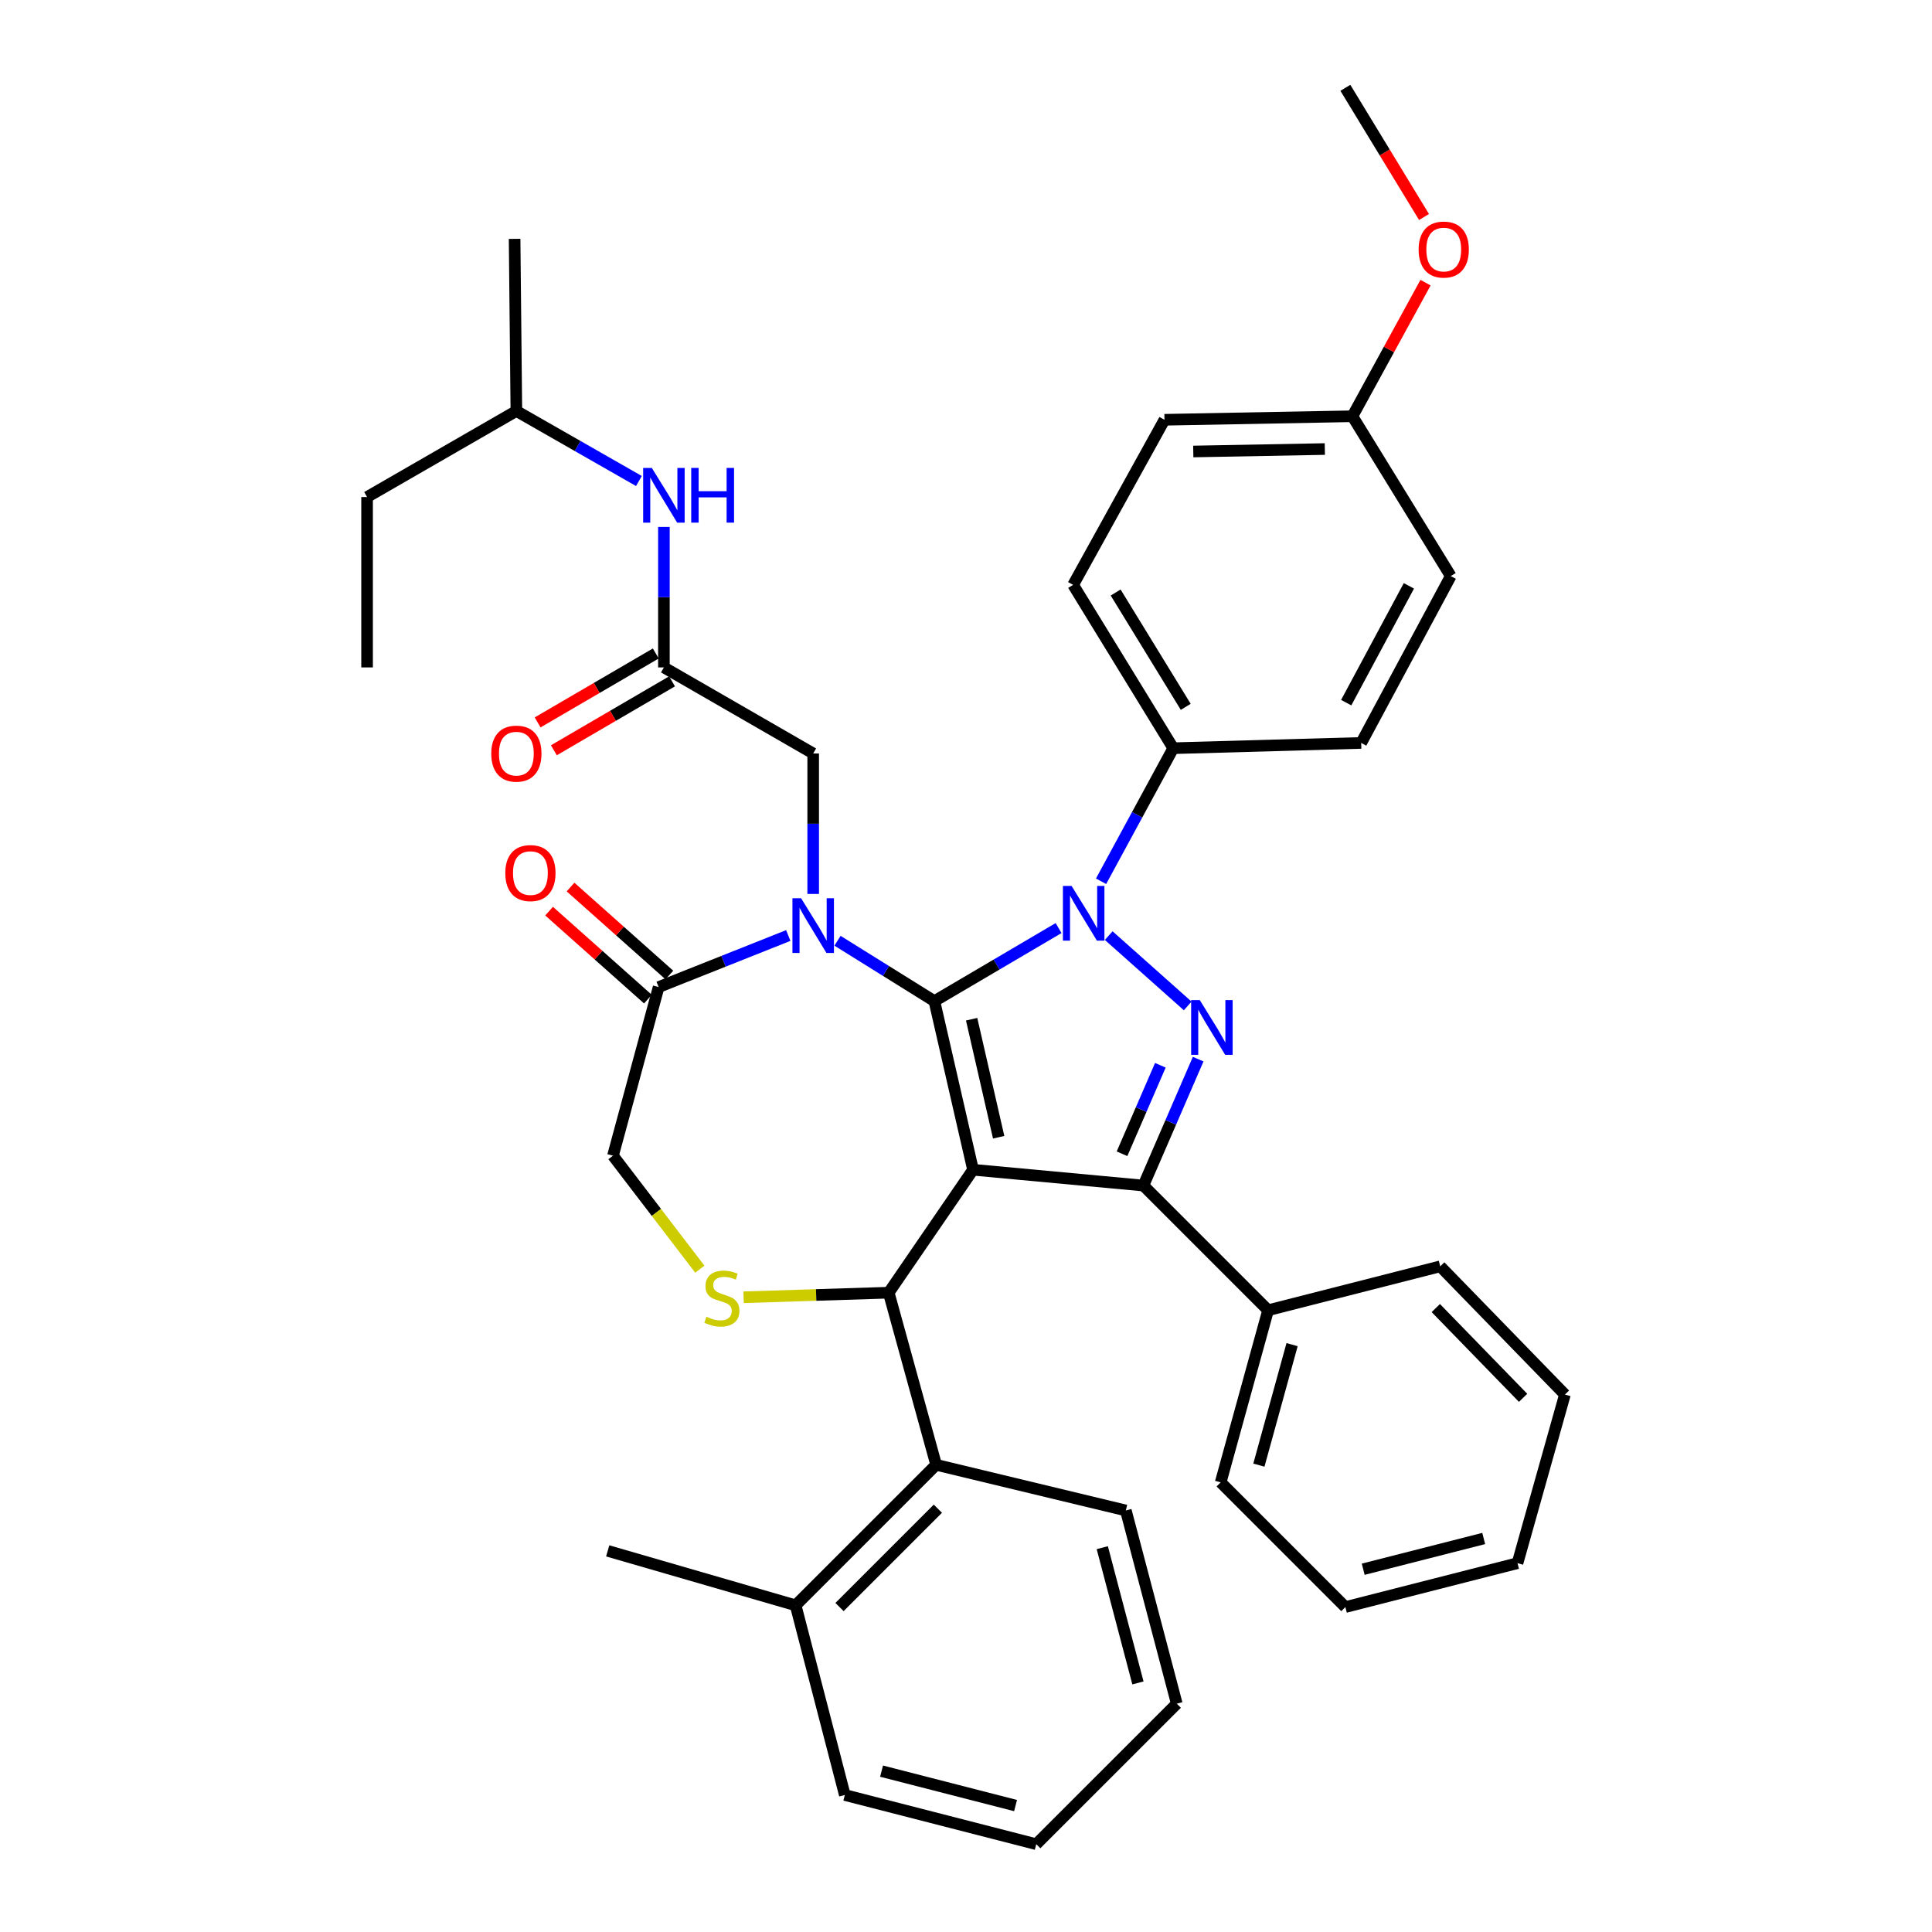 <?xml version='1.0' encoding='iso-8859-1'?>
<svg version='1.1' baseProfile='full'
              xmlns='http://www.w3.org/2000/svg'
                      xmlns:rdkit='http://www.rdkit.org/xml'
                      xmlns:xlink='http://www.w3.org/1999/xlink'
                  xml:space='preserve'
width='1000px' height='1000px' viewBox='0 0 1000 1000'>
<!-- END OF HEADER -->
<rect style='opacity:1.0;fill:#FFFFFF;stroke:none' width='1000' height='1000' x='0' y='0'> </rect>
<path class='bond-0' d='M 343.637,345.455 L 343.637,309.101' style='fill:none;fill-rule:evenodd;stroke:#000000;stroke-width:6px;stroke-linecap:butt;stroke-linejoin:miter;stroke-opacity:1' />
<path class='bond-0' d='M 343.637,309.101 L 343.637,272.747' style='fill:none;fill-rule:evenodd;stroke:#0000FF;stroke-width:6px;stroke-linecap:butt;stroke-linejoin:miter;stroke-opacity:1' />
<path class='bond-1' d='M 339.431,338.243 L 308.852,356.079' style='fill:none;fill-rule:evenodd;stroke:#000000;stroke-width:6px;stroke-linecap:butt;stroke-linejoin:miter;stroke-opacity:1' />
<path class='bond-1' d='M 308.852,356.079 L 278.273,373.915' style='fill:none;fill-rule:evenodd;stroke:#FF0000;stroke-width:6px;stroke-linecap:butt;stroke-linejoin:miter;stroke-opacity:1' />
<path class='bond-1' d='M 347.843,352.666 L 317.264,370.502' style='fill:none;fill-rule:evenodd;stroke:#000000;stroke-width:6px;stroke-linecap:butt;stroke-linejoin:miter;stroke-opacity:1' />
<path class='bond-1' d='M 317.264,370.502 L 286.685,388.337' style='fill:none;fill-rule:evenodd;stroke:#FF0000;stroke-width:6px;stroke-linecap:butt;stroke-linejoin:miter;stroke-opacity:1' />
<path class='bond-2' d='M 343.637,345.455 L 420.905,389.997' style='fill:none;fill-rule:evenodd;stroke:#000000;stroke-width:6px;stroke-linecap:butt;stroke-linejoin:miter;stroke-opacity:1' />
<path class='bond-3' d='M 267.268,212.726 L 190,257.269' style='fill:none;fill-rule:evenodd;stroke:#000000;stroke-width:6px;stroke-linecap:butt;stroke-linejoin:miter;stroke-opacity:1' />
<path class='bond-4' d='M 267.268,212.726 L 266.359,123.632' style='fill:none;fill-rule:evenodd;stroke:#000000;stroke-width:6px;stroke-linecap:butt;stroke-linejoin:miter;stroke-opacity:1' />
<path class='bond-5' d='M 267.268,212.726 L 298.983,230.847' style='fill:none;fill-rule:evenodd;stroke:#000000;stroke-width:6px;stroke-linecap:butt;stroke-linejoin:miter;stroke-opacity:1' />
<path class='bond-5' d='M 298.983,230.847 L 330.698,248.967' style='fill:none;fill-rule:evenodd;stroke:#0000FF;stroke-width:6px;stroke-linecap:butt;stroke-linejoin:miter;stroke-opacity:1' />
<path class='bond-6' d='M 190,257.269 L 190,345.455' style='fill:none;fill-rule:evenodd;stroke:#000000;stroke-width:6px;stroke-linecap:butt;stroke-linejoin:miter;stroke-opacity:1' />
<path class='bond-7' d='M 569.908,456.138 L 588.591,421.704' style='fill:none;fill-rule:evenodd;stroke:#0000FF;stroke-width:6px;stroke-linecap:butt;stroke-linejoin:miter;stroke-opacity:1' />
<path class='bond-7' d='M 588.591,421.704 L 607.275,387.27' style='fill:none;fill-rule:evenodd;stroke:#000000;stroke-width:6px;stroke-linecap:butt;stroke-linejoin:miter;stroke-opacity:1' />
<path class='bond-8' d='M 547.924,480.365 L 515.781,499.273' style='fill:none;fill-rule:evenodd;stroke:#0000FF;stroke-width:6px;stroke-linecap:butt;stroke-linejoin:miter;stroke-opacity:1' />
<path class='bond-8' d='M 515.781,499.273 L 483.637,518.181' style='fill:none;fill-rule:evenodd;stroke:#000000;stroke-width:6px;stroke-linecap:butt;stroke-linejoin:miter;stroke-opacity:1' />
<path class='bond-9' d='M 573.867,484.268 L 614.747,520.663' style='fill:none;fill-rule:evenodd;stroke:#0000FF;stroke-width:6px;stroke-linecap:butt;stroke-linejoin:miter;stroke-opacity:1' />
<path class='bond-10' d='M 591.822,613.639 L 656.363,678.18' style='fill:none;fill-rule:evenodd;stroke:#000000;stroke-width:6px;stroke-linecap:butt;stroke-linejoin:miter;stroke-opacity:1' />
<path class='bond-11' d='M 591.822,613.639 L 503.636,605.457' style='fill:none;fill-rule:evenodd;stroke:#000000;stroke-width:6px;stroke-linecap:butt;stroke-linejoin:miter;stroke-opacity:1' />
<path class='bond-12' d='M 591.822,613.639 L 605.997,580.922' style='fill:none;fill-rule:evenodd;stroke:#000000;stroke-width:6px;stroke-linecap:butt;stroke-linejoin:miter;stroke-opacity:1' />
<path class='bond-12' d='M 605.997,580.922 L 620.173,548.206' style='fill:none;fill-rule:evenodd;stroke:#0000FF;stroke-width:6px;stroke-linecap:butt;stroke-linejoin:miter;stroke-opacity:1' />
<path class='bond-12' d='M 580.754,597.186 L 590.677,574.284' style='fill:none;fill-rule:evenodd;stroke:#000000;stroke-width:6px;stroke-linecap:butt;stroke-linejoin:miter;stroke-opacity:1' />
<path class='bond-12' d='M 590.677,574.284 L 600.6,551.382' style='fill:none;fill-rule:evenodd;stroke:#0000FF;stroke-width:6px;stroke-linecap:butt;stroke-linejoin:miter;stroke-opacity:1' />
<path class='bond-13' d='M 503.636,605.457 L 483.637,518.181' style='fill:none;fill-rule:evenodd;stroke:#000000;stroke-width:6px;stroke-linecap:butt;stroke-linejoin:miter;stroke-opacity:1' />
<path class='bond-13' d='M 516.911,588.637 L 502.912,527.543' style='fill:none;fill-rule:evenodd;stroke:#000000;stroke-width:6px;stroke-linecap:butt;stroke-linejoin:miter;stroke-opacity:1' />
<path class='bond-14' d='M 503.636,605.457 L 460.002,669.09' style='fill:none;fill-rule:evenodd;stroke:#000000;stroke-width:6px;stroke-linecap:butt;stroke-linejoin:miter;stroke-opacity:1' />
<path class='bond-15' d='M 483.637,518.181 L 458.565,502.558' style='fill:none;fill-rule:evenodd;stroke:#000000;stroke-width:6px;stroke-linecap:butt;stroke-linejoin:miter;stroke-opacity:1' />
<path class='bond-15' d='M 458.565,502.558 L 433.493,486.936' style='fill:none;fill-rule:evenodd;stroke:#0000FF;stroke-width:6px;stroke-linecap:butt;stroke-linejoin:miter;stroke-opacity:1' />
<path class='bond-16' d='M 408.012,484.22 L 374.461,497.564' style='fill:none;fill-rule:evenodd;stroke:#0000FF;stroke-width:6px;stroke-linecap:butt;stroke-linejoin:miter;stroke-opacity:1' />
<path class='bond-16' d='M 374.461,497.564 L 340.91,510.908' style='fill:none;fill-rule:evenodd;stroke:#000000;stroke-width:6px;stroke-linecap:butt;stroke-linejoin:miter;stroke-opacity:1' />
<path class='bond-17' d='M 420.905,462.705 L 420.905,426.351' style='fill:none;fill-rule:evenodd;stroke:#0000FF;stroke-width:6px;stroke-linecap:butt;stroke-linejoin:miter;stroke-opacity:1' />
<path class='bond-17' d='M 420.905,426.351 L 420.905,389.997' style='fill:none;fill-rule:evenodd;stroke:#000000;stroke-width:6px;stroke-linecap:butt;stroke-linejoin:miter;stroke-opacity:1' />
<path class='bond-18' d='M 340.91,510.908 L 317.275,598.185' style='fill:none;fill-rule:evenodd;stroke:#000000;stroke-width:6px;stroke-linecap:butt;stroke-linejoin:miter;stroke-opacity:1' />
<path class='bond-19' d='M 346.461,504.673 L 320.887,481.905' style='fill:none;fill-rule:evenodd;stroke:#000000;stroke-width:6px;stroke-linecap:butt;stroke-linejoin:miter;stroke-opacity:1' />
<path class='bond-19' d='M 320.887,481.905 L 295.313,459.137' style='fill:none;fill-rule:evenodd;stroke:#FF0000;stroke-width:6px;stroke-linecap:butt;stroke-linejoin:miter;stroke-opacity:1' />
<path class='bond-19' d='M 335.358,517.144 L 309.785,494.376' style='fill:none;fill-rule:evenodd;stroke:#000000;stroke-width:6px;stroke-linecap:butt;stroke-linejoin:miter;stroke-opacity:1' />
<path class='bond-19' d='M 309.785,494.376 L 284.211,471.608' style='fill:none;fill-rule:evenodd;stroke:#FF0000;stroke-width:6px;stroke-linecap:butt;stroke-linejoin:miter;stroke-opacity:1' />
<path class='bond-20' d='M 317.275,598.185 L 339.756,627.555' style='fill:none;fill-rule:evenodd;stroke:#000000;stroke-width:6px;stroke-linecap:butt;stroke-linejoin:miter;stroke-opacity:1' />
<path class='bond-20' d='M 339.756,627.555 L 362.237,656.926' style='fill:none;fill-rule:evenodd;stroke:#CCCC00;stroke-width:6px;stroke-linecap:butt;stroke-linejoin:miter;stroke-opacity:1' />
<path class='bond-21' d='M 384.875,671.462 L 422.439,670.276' style='fill:none;fill-rule:evenodd;stroke:#CCCC00;stroke-width:6px;stroke-linecap:butt;stroke-linejoin:miter;stroke-opacity:1' />
<path class='bond-21' d='M 422.439,670.276 L 460.002,669.09' style='fill:none;fill-rule:evenodd;stroke:#000000;stroke-width:6px;stroke-linecap:butt;stroke-linejoin:miter;stroke-opacity:1' />
<path class='bond-22' d='M 460.002,669.09 L 484.546,758.185' style='fill:none;fill-rule:evenodd;stroke:#000000;stroke-width:6px;stroke-linecap:butt;stroke-linejoin:miter;stroke-opacity:1' />
<path class='bond-23' d='M 484.546,758.185 L 411.814,830.907' style='fill:none;fill-rule:evenodd;stroke:#000000;stroke-width:6px;stroke-linecap:butt;stroke-linejoin:miter;stroke-opacity:1' />
<path class='bond-23' d='M 485.442,780.9 L 434.53,831.806' style='fill:none;fill-rule:evenodd;stroke:#000000;stroke-width:6px;stroke-linecap:butt;stroke-linejoin:miter;stroke-opacity:1' />
<path class='bond-24' d='M 484.546,758.185 L 582.731,781.819' style='fill:none;fill-rule:evenodd;stroke:#000000;stroke-width:6px;stroke-linecap:butt;stroke-linejoin:miter;stroke-opacity:1' />
<path class='bond-25' d='M 411.814,830.907 L 314.548,802.727' style='fill:none;fill-rule:evenodd;stroke:#000000;stroke-width:6px;stroke-linecap:butt;stroke-linejoin:miter;stroke-opacity:1' />
<path class='bond-26' d='M 411.814,830.907 L 437.277,929.092' style='fill:none;fill-rule:evenodd;stroke:#000000;stroke-width:6px;stroke-linecap:butt;stroke-linejoin:miter;stroke-opacity:1' />
<path class='bond-27' d='M 582.731,781.819 L 609.094,881.823' style='fill:none;fill-rule:evenodd;stroke:#000000;stroke-width:6px;stroke-linecap:butt;stroke-linejoin:miter;stroke-opacity:1' />
<path class='bond-27' d='M 570.541,801.076 L 588.994,871.078' style='fill:none;fill-rule:evenodd;stroke:#000000;stroke-width:6px;stroke-linecap:butt;stroke-linejoin:miter;stroke-opacity:1' />
<path class='bond-28' d='M 607.275,387.27 L 555.451,302.73' style='fill:none;fill-rule:evenodd;stroke:#000000;stroke-width:6px;stroke-linecap:butt;stroke-linejoin:miter;stroke-opacity:1' />
<path class='bond-28' d='M 613.737,365.863 L 577.46,306.685' style='fill:none;fill-rule:evenodd;stroke:#000000;stroke-width:6px;stroke-linecap:butt;stroke-linejoin:miter;stroke-opacity:1' />
<path class='bond-29' d='M 607.275,387.27 L 704.551,384.543' style='fill:none;fill-rule:evenodd;stroke:#000000;stroke-width:6px;stroke-linecap:butt;stroke-linejoin:miter;stroke-opacity:1' />
<path class='bond-30' d='M 700.006,215.453 L 602.73,217.271' style='fill:none;fill-rule:evenodd;stroke:#000000;stroke-width:6px;stroke-linecap:butt;stroke-linejoin:miter;stroke-opacity:1' />
<path class='bond-30' d='M 685.727,232.42 L 617.634,233.692' style='fill:none;fill-rule:evenodd;stroke:#000000;stroke-width:6px;stroke-linecap:butt;stroke-linejoin:miter;stroke-opacity:1' />
<path class='bond-31' d='M 700.006,215.453 L 718.928,180.88' style='fill:none;fill-rule:evenodd;stroke:#000000;stroke-width:6px;stroke-linecap:butt;stroke-linejoin:miter;stroke-opacity:1' />
<path class='bond-31' d='M 718.928,180.88 L 737.851,146.307' style='fill:none;fill-rule:evenodd;stroke:#FF0000;stroke-width:6px;stroke-linecap:butt;stroke-linejoin:miter;stroke-opacity:1' />
<path class='bond-32' d='M 700.006,215.453 L 750.912,298.176' style='fill:none;fill-rule:evenodd;stroke:#000000;stroke-width:6px;stroke-linecap:butt;stroke-linejoin:miter;stroke-opacity:1' />
<path class='bond-33' d='M 656.363,678.18 L 631.819,767.275' style='fill:none;fill-rule:evenodd;stroke:#000000;stroke-width:6px;stroke-linecap:butt;stroke-linejoin:miter;stroke-opacity:1' />
<path class='bond-33' d='M 668.779,695.979 L 651.598,758.345' style='fill:none;fill-rule:evenodd;stroke:#000000;stroke-width:6px;stroke-linecap:butt;stroke-linejoin:miter;stroke-opacity:1' />
<path class='bond-34' d='M 656.363,678.18 L 745.458,655.454' style='fill:none;fill-rule:evenodd;stroke:#000000;stroke-width:6px;stroke-linecap:butt;stroke-linejoin:miter;stroke-opacity:1' />
<path class='bond-35' d='M 631.819,767.275 L 696.361,831.816' style='fill:none;fill-rule:evenodd;stroke:#000000;stroke-width:6px;stroke-linecap:butt;stroke-linejoin:miter;stroke-opacity:1' />
<path class='bond-36' d='M 745.458,655.454 L 810,721.823' style='fill:none;fill-rule:evenodd;stroke:#000000;stroke-width:6px;stroke-linecap:butt;stroke-linejoin:miter;stroke-opacity:1' />
<path class='bond-36' d='M 743.169,677.05 L 788.348,723.508' style='fill:none;fill-rule:evenodd;stroke:#000000;stroke-width:6px;stroke-linecap:butt;stroke-linejoin:miter;stroke-opacity:1' />
<path class='bond-37' d='M 696.361,831.816 L 785.456,809.091' style='fill:none;fill-rule:evenodd;stroke:#000000;stroke-width:6px;stroke-linecap:butt;stroke-linejoin:miter;stroke-opacity:1' />
<path class='bond-37' d='M 705.598,812.229 L 767.965,796.321' style='fill:none;fill-rule:evenodd;stroke:#000000;stroke-width:6px;stroke-linecap:butt;stroke-linejoin:miter;stroke-opacity:1' />
<path class='bond-38' d='M 810,721.823 L 785.456,809.091' style='fill:none;fill-rule:evenodd;stroke:#000000;stroke-width:6px;stroke-linecap:butt;stroke-linejoin:miter;stroke-opacity:1' />
<path class='bond-39' d='M 555.451,302.73 L 602.73,217.271' style='fill:none;fill-rule:evenodd;stroke:#000000;stroke-width:6px;stroke-linecap:butt;stroke-linejoin:miter;stroke-opacity:1' />
<path class='bond-40' d='M 704.551,384.543 L 750.912,298.176' style='fill:none;fill-rule:evenodd;stroke:#000000;stroke-width:6px;stroke-linecap:butt;stroke-linejoin:miter;stroke-opacity:1' />
<path class='bond-40' d='M 696.794,363.691 L 729.247,303.234' style='fill:none;fill-rule:evenodd;stroke:#000000;stroke-width:6px;stroke-linecap:butt;stroke-linejoin:miter;stroke-opacity:1' />
<path class='bond-41' d='M 737.068,112.318 L 716.714,78.886' style='fill:none;fill-rule:evenodd;stroke:#FF0000;stroke-width:6px;stroke-linecap:butt;stroke-linejoin:miter;stroke-opacity:1' />
<path class='bond-41' d='M 716.714,78.886 L 696.361,45.455' style='fill:none;fill-rule:evenodd;stroke:#000000;stroke-width:6px;stroke-linecap:butt;stroke-linejoin:miter;stroke-opacity:1' />
<path class='bond-42' d='M 437.277,929.092 L 536.361,954.545' style='fill:none;fill-rule:evenodd;stroke:#000000;stroke-width:6px;stroke-linecap:butt;stroke-linejoin:miter;stroke-opacity:1' />
<path class='bond-42' d='M 456.293,916.739 L 525.653,934.556' style='fill:none;fill-rule:evenodd;stroke:#000000;stroke-width:6px;stroke-linecap:butt;stroke-linejoin:miter;stroke-opacity:1' />
<path class='bond-43' d='M 609.094,881.823 L 536.361,954.545' style='fill:none;fill-rule:evenodd;stroke:#000000;stroke-width:6px;stroke-linecap:butt;stroke-linejoin:miter;stroke-opacity:1' />
<path  class='atom-2' d='M 337.377 242.2
L 346.657 257.2
Q 347.577 258.68, 349.057 261.36
Q 350.537 264.04, 350.617 264.2
L 350.617 242.2
L 354.377 242.2
L 354.377 270.52
L 350.497 270.52
L 340.537 254.12
Q 339.377 252.2, 338.137 250
Q 336.937 247.8, 336.577 247.12
L 336.577 270.52
L 332.897 270.52
L 332.897 242.2
L 337.377 242.2
' fill='#0000FF'/>
<path  class='atom-2' d='M 357.777 242.2
L 361.617 242.2
L 361.617 254.24
L 376.097 254.24
L 376.097 242.2
L 379.937 242.2
L 379.937 270.52
L 376.097 270.52
L 376.097 257.44
L 361.617 257.44
L 361.617 270.52
L 357.777 270.52
L 357.777 242.2
' fill='#0000FF'/>
<path  class='atom-3' d='M 254.268 390.077
Q 254.268 383.277, 257.628 379.477
Q 260.988 375.677, 267.268 375.677
Q 273.548 375.677, 276.908 379.477
Q 280.268 383.277, 280.268 390.077
Q 280.268 396.957, 276.868 400.877
Q 273.468 404.757, 267.268 404.757
Q 261.028 404.757, 257.628 400.877
Q 254.268 396.997, 254.268 390.077
M 267.268 401.557
Q 271.588 401.557, 273.908 398.677
Q 276.268 395.757, 276.268 390.077
Q 276.268 384.517, 273.908 381.717
Q 271.588 378.877, 267.268 378.877
Q 262.948 378.877, 260.588 381.677
Q 258.268 384.477, 258.268 390.077
Q 258.268 395.797, 260.588 398.677
Q 262.948 401.557, 267.268 401.557
' fill='#FF0000'/>
<path  class='atom-5' d='M 554.645 458.569
L 563.925 473.569
Q 564.845 475.049, 566.325 477.729
Q 567.805 480.409, 567.885 480.569
L 567.885 458.569
L 571.645 458.569
L 571.645 486.889
L 567.765 486.889
L 557.805 470.489
Q 556.645 468.569, 555.405 466.369
Q 554.205 464.169, 553.845 463.489
L 553.845 486.889
L 550.165 486.889
L 550.165 458.569
L 554.645 458.569
' fill='#0000FF'/>
<path  class='atom-7' d='M 621.014 517.656
L 630.294 532.656
Q 631.214 534.136, 632.694 536.816
Q 634.174 539.496, 634.254 539.656
L 634.254 517.656
L 638.014 517.656
L 638.014 545.976
L 634.134 545.976
L 624.174 529.576
Q 623.014 527.656, 621.774 525.456
Q 620.574 523.256, 620.214 522.576
L 620.214 545.976
L 616.534 545.976
L 616.534 517.656
L 621.014 517.656
' fill='#0000FF'/>
<path  class='atom-10' d='M 414.645 464.932
L 423.925 479.932
Q 424.845 481.412, 426.325 484.092
Q 427.805 486.772, 427.885 486.932
L 427.885 464.932
L 431.645 464.932
L 431.645 493.252
L 427.765 493.252
L 417.805 476.852
Q 416.645 474.932, 415.405 472.732
Q 414.205 470.532, 413.845 469.852
L 413.845 493.252
L 410.165 493.252
L 410.165 464.932
L 414.645 464.932
' fill='#0000FF'/>
<path  class='atom-13' d='M 365.635 681.537
Q 365.955 681.657, 367.275 682.217
Q 368.595 682.777, 370.035 683.137
Q 371.515 683.457, 372.955 683.457
Q 375.635 683.457, 377.195 682.177
Q 378.755 680.857, 378.755 678.577
Q 378.755 677.017, 377.955 676.057
Q 377.195 675.097, 375.995 674.577
Q 374.795 674.057, 372.795 673.457
Q 370.275 672.697, 368.755 671.977
Q 367.275 671.257, 366.195 669.737
Q 365.155 668.217, 365.155 665.657
Q 365.155 662.097, 367.555 659.897
Q 369.995 657.697, 374.795 657.697
Q 378.075 657.697, 381.795 659.257
L 380.875 662.337
Q 377.475 660.937, 374.915 660.937
Q 372.155 660.937, 370.635 662.097
Q 369.115 663.217, 369.155 665.177
Q 369.155 666.697, 369.915 667.617
Q 370.715 668.537, 371.835 669.057
Q 372.995 669.577, 374.915 670.177
Q 377.475 670.977, 378.995 671.777
Q 380.515 672.577, 381.595 674.217
Q 382.715 675.817, 382.715 678.577
Q 382.715 682.497, 380.075 684.617
Q 377.475 686.697, 373.115 686.697
Q 370.595 686.697, 368.675 686.137
Q 366.795 685.617, 364.555 684.697
L 365.635 681.537
' fill='#CCCC00'/>
<path  class='atom-15' d='M 261.541 451.901
Q 261.541 445.101, 264.901 441.301
Q 268.261 437.501, 274.541 437.501
Q 280.821 437.501, 284.181 441.301
Q 287.541 445.101, 287.541 451.901
Q 287.541 458.781, 284.141 462.701
Q 280.741 466.581, 274.541 466.581
Q 268.301 466.581, 264.901 462.701
Q 261.541 458.821, 261.541 451.901
M 274.541 463.381
Q 278.861 463.381, 281.181 460.501
Q 283.541 457.581, 283.541 451.901
Q 283.541 446.341, 281.181 443.541
Q 278.861 440.701, 274.541 440.701
Q 270.221 440.701, 267.861 443.501
Q 265.541 446.301, 265.541 451.901
Q 265.541 457.621, 267.861 460.501
Q 270.221 463.381, 274.541 463.381
' fill='#FF0000'/>
<path  class='atom-32' d='M 734.276 129.166
Q 734.276 122.366, 737.636 118.566
Q 740.996 114.766, 747.276 114.766
Q 753.556 114.766, 756.916 118.566
Q 760.276 122.366, 760.276 129.166
Q 760.276 136.046, 756.876 139.966
Q 753.476 143.846, 747.276 143.846
Q 741.036 143.846, 737.636 139.966
Q 734.276 136.086, 734.276 129.166
M 747.276 140.646
Q 751.596 140.646, 753.916 137.766
Q 756.276 134.846, 756.276 129.166
Q 756.276 123.606, 753.916 120.806
Q 751.596 117.966, 747.276 117.966
Q 742.956 117.966, 740.596 120.766
Q 738.276 123.566, 738.276 129.166
Q 738.276 134.886, 740.596 137.766
Q 742.956 140.646, 747.276 140.646
' fill='#FF0000'/>
</svg>
